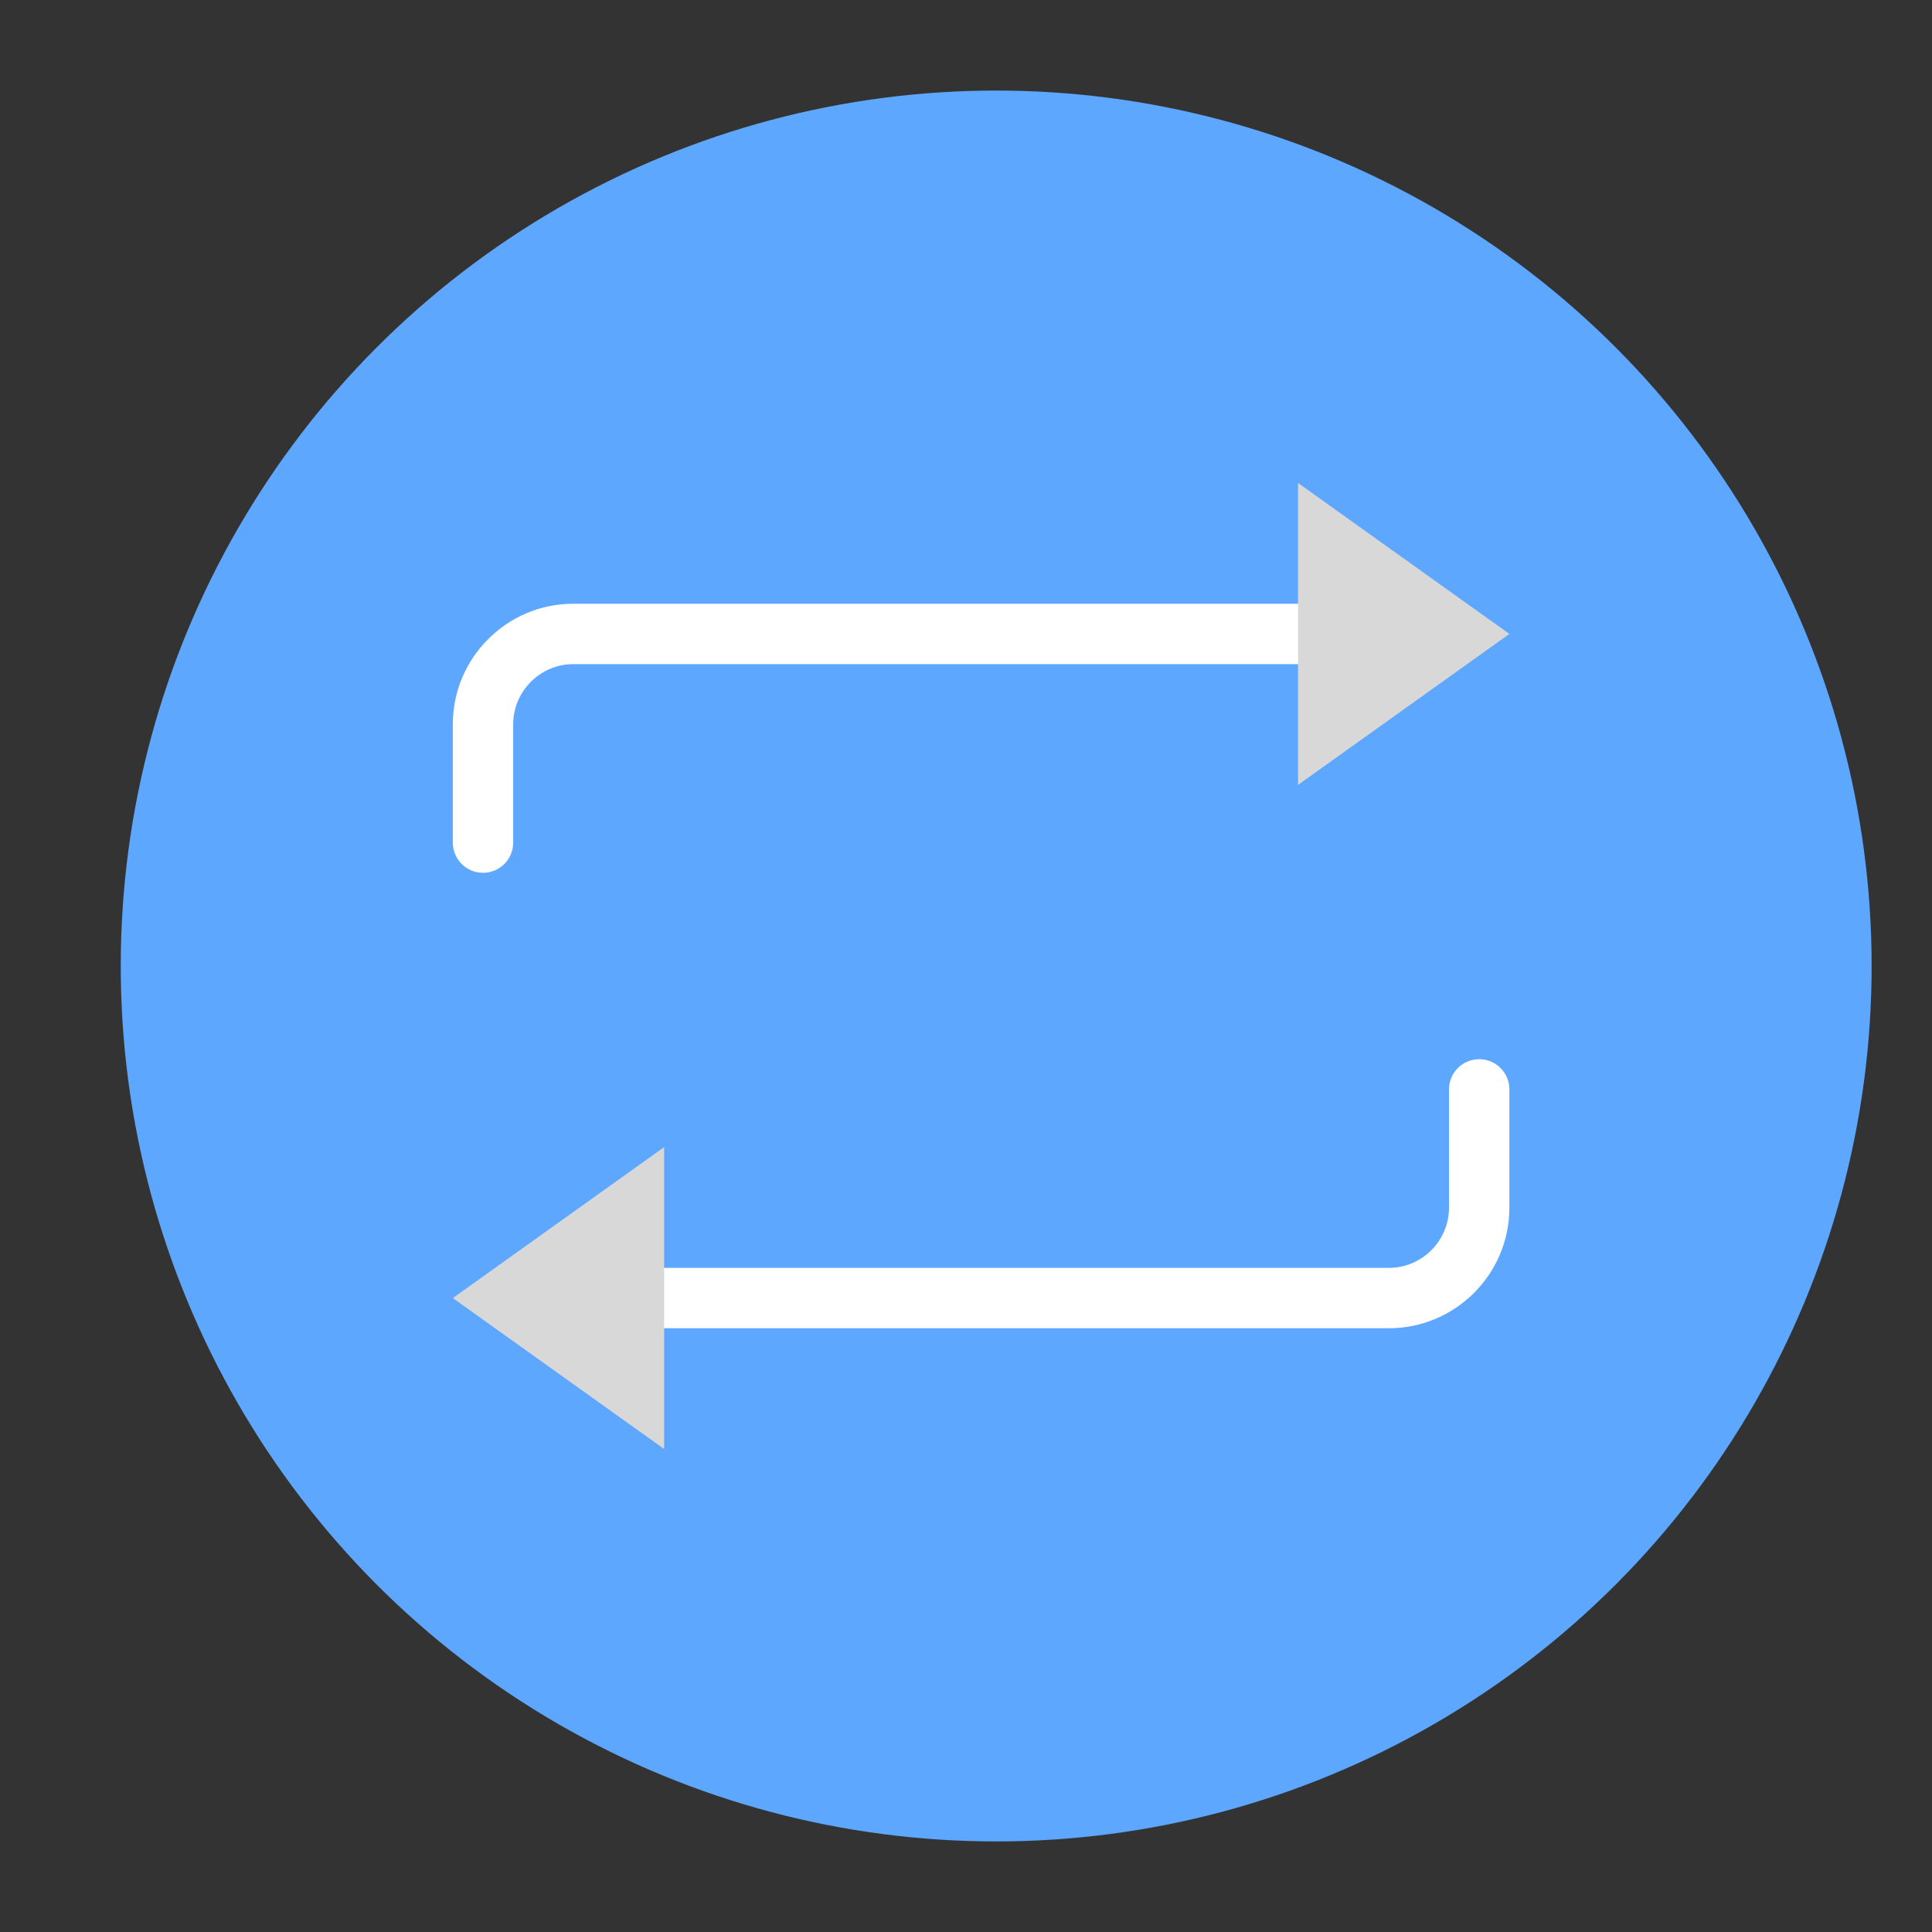 <svg xmlns="http://www.w3.org/2000/svg" width="64" height="64" viewBox="0 0 64 64">
  <rect x="0" y="0" width="64" height="64" fill="#333333" stroke="none"/>
  <g fill="none" fill-rule="evenodd">
    <circle cx="33" cy="32" r="29" fill="#5EA7FF"/>
    <path fill="#FFF" fill-rule="nonzero" d="M43.962,20 L18.992,20 C16.79,20 15,21.794 15,23.992 L15,27.913 C15,28.465 15.448,28.913 16,28.913 C16.552,28.913 17,28.465 17,27.913 L17,23.992 C17,22.898 17.896,22 18.992,22 L43.962,22 C44.514,22 44.962,21.552 44.962,21 C44.962,20.448 44.514,20 43.962,20 Z"/>
    <polygon fill="#D8D8D8" points="50 21 43 26 43 16"/>
    <g transform="rotate(180 25 24)">
      <path fill="#FFF" fill-rule="nonzero" d="M28.962,4 L3.992,4 C1.79,4 0,5.794 0,7.992 L0,11.913 C0,12.465 0.448,12.913 1,12.913 C1.552,12.913 2,12.465 2,11.913 L2,7.992 C2,6.898 2.896,6 3.992,6 L28.962,6 C29.514,6 29.962,5.552 29.962,5 C29.962,4.448 29.514,4 28.962,4 Z"/>
      <polygon fill="#D8D8D8" points="35 5 28 10 28 0"/>
    </g>
  </g>
</svg>
